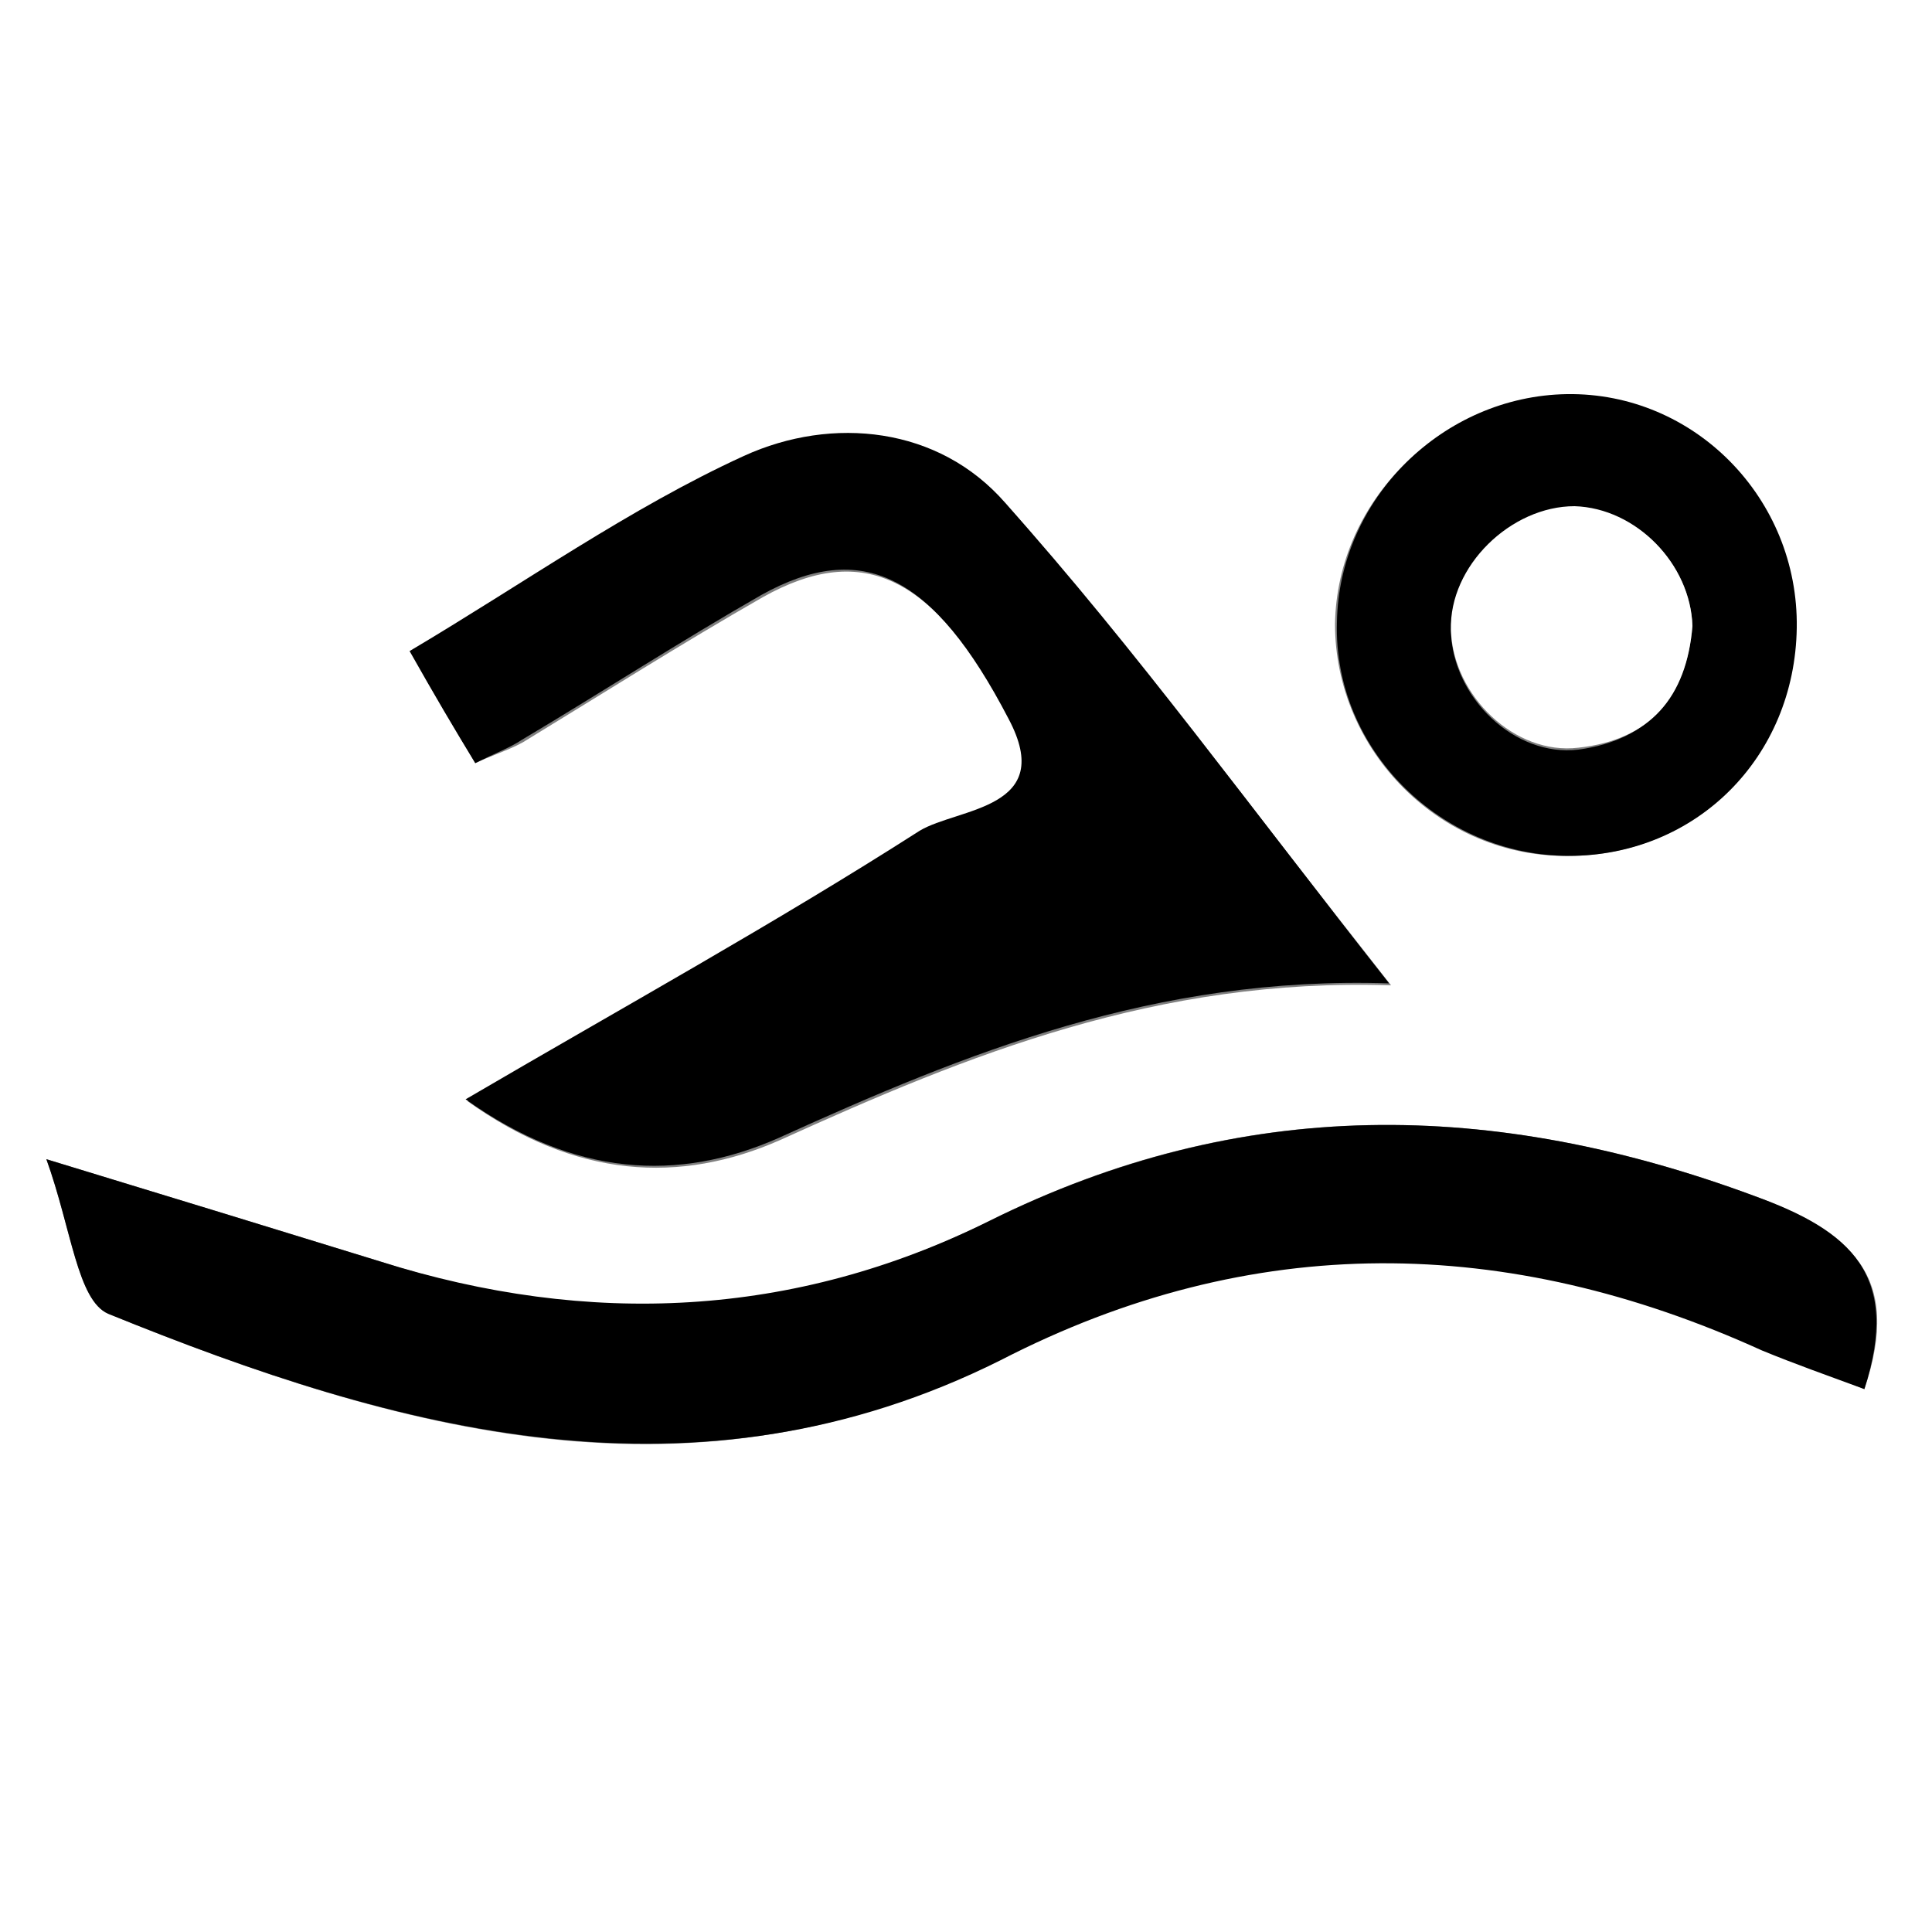<?xml version="1.0" encoding="utf-8"?>
<!-- Generator: Adobe Illustrator 24.1.1, SVG Export Plug-In . SVG Version: 6.00 Build 0)  -->
<svg version="1.1" id="Layer_1" xmlns="http://www.w3.org/2000/svg" xmlns:xlink="http://www.w3.org/1999/xlink" x="0px" y="0px"
	 viewBox="0 0 100 100" style="enable-background:new 0 0 100 100;" xml:space="preserve">
<rect x="0" y="0" width="100" height="100" fill="#808080" stroke="none"/>
<style type="text/css">
	.st0{fill:#FFFFFF;}
</style>
<g>
	<g>
		<path class="st0" d="M0,100C0,66.6,0,33.3,0,0c33.4,0,66.7,0,100,0c0,33.3,0,66.6,0,100C66.8,100,33.5,100,0,100z M24.6,39.5
			c1.1-0.5,1.8-0.7,2.5-1.1c4.1-2.5,8.2-5.1,12.4-7.5c5.2-2.9,8.9-1.1,12.8,6.4c2.5,4.8-2.6,4.6-4.6,5.8
			c-7.5,4.8-15.3,9.1-23.5,13.9c5.6,4,11,4.3,16.2,2c9.7-4.4,19.5-8.4,31.6-8c-7.1-9-13.2-17.2-19.9-24.9c-3.4-3.9-8.9-4.5-13.5-2.4
			c-5.9,2.7-11.4,6.6-17.3,10.1C22.5,36,23.5,37.6,24.6,39.5z M96.5,71.9c2-5.9-0.7-8.1-5.7-10c-13.5-5-26.6-5.2-39.6,1.3
			c-10.2,5.1-20.7,5.6-31.5,2.1C14.5,63.7,9.3,62.1,2.4,60C3.7,63.6,4,67.3,5.6,68c15,6.1,30.4,10.4,46.2,2.3
			c13.1-6.7,26.2-6.5,39.4-0.5C92.9,70.6,94.6,71.1,96.5,71.9z M81.2,44.3c6.5,0,11.6-5.1,11.7-11.7c0.1-6.7-5.4-12.2-11.9-12.1
			c-6.4,0.1-11.8,5.4-11.9,11.8C69.1,38.9,74.6,44.4,81.2,44.3z"/>
		<path d="M24.6,39.5c-1.1-1.8-2.1-3.5-3.4-5.8c5.9-3.5,11.4-7.4,17.3-10.1c4.6-2.1,10.1-1.5,13.5,2.4c6.8,7.6,12.8,15.9,19.9,24.9
			c-12.1-0.4-21.9,3.6-31.6,8c-5.2,2.3-10.6,2-16.2-2c8.2-4.8,16-9.1,23.5-13.9c2-1.2,7.1-1.1,4.6-5.8c-3.9-7.5-7.6-9.3-12.8-6.4
			c-4.2,2.4-8.2,5-12.4,7.5C26.4,38.7,25.6,39,24.6,39.5z"/>
		<path d="M96.5,71.9c-1.9-0.7-3.6-1.3-5.3-2c-13.2-6-26.4-6.2-39.4,0.5C36,78.3,20.6,74.1,5.6,68C4,67.3,3.7,63.6,2.4,60
			c6.9,2.1,12.1,3.7,17.3,5.3c10.8,3.4,21.4,2.9,31.5-2.1c13.1-6.5,26.1-6.3,39.6-1.3C95.8,63.7,98.4,66,96.5,71.9z"/>
		<path d="M81.2,44.3c-6.6,0-12.2-5.5-12-12.1c0.1-6.4,5.5-11.7,11.9-11.8c6.6-0.1,12,5.4,11.9,12.1C92.9,39.2,87.8,44.3,81.2,44.3z
			 M87.6,32.4c-0.1-3.2-2.9-6.1-6.1-6.1c-3.3-0.1-6.4,3-6.4,6.4c0.1,3.4,3.3,6.5,6.6,6.1C85.4,38.3,87.3,36,87.6,32.4z"/>
		<path class="st0" d="M87.6,32.4c-0.3,3.7-2.2,5.9-5.9,6.3c-3.3,0.4-6.5-2.7-6.6-6.1c-0.1-3.3,3.1-6.4,6.4-6.4
			C84.7,26.3,87.5,29.2,87.6,32.4z"/>
	</g>
</g>
</svg>
